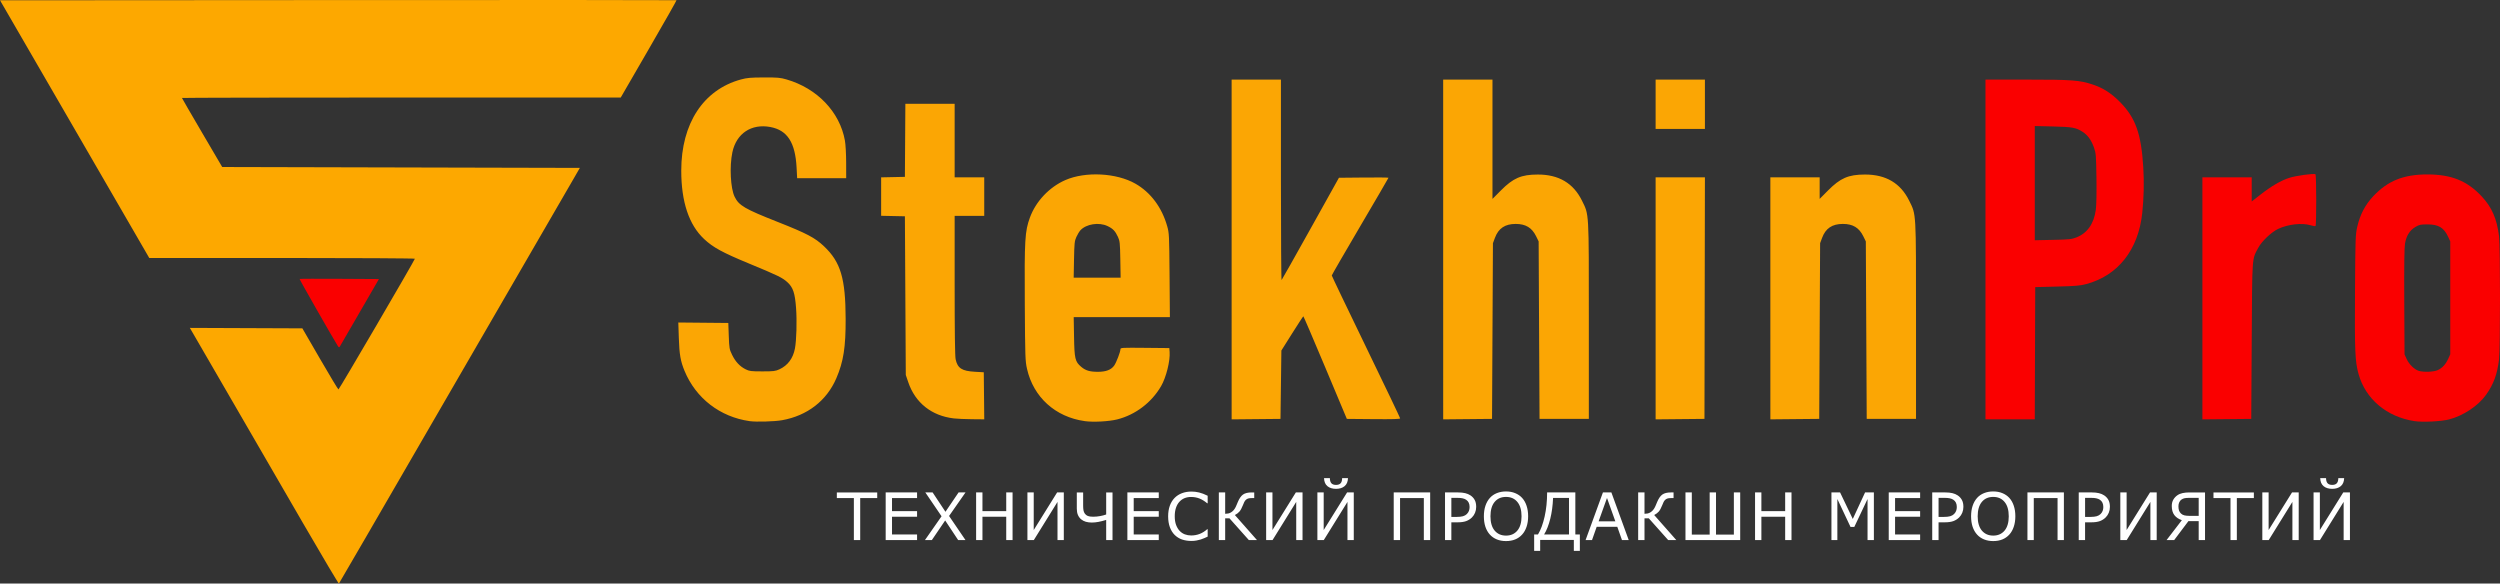 <?xml version="1.0" encoding="UTF-8" standalone="no"?>
<!-- Created with Inkscape (http://www.inkscape.org/) -->

<svg
   width="737.919mm"
   height="172.246mm"
   viewBox="0 0 737.919 172.246"
   version="1.1"
   id="svg1"
   xml:space="preserve"
   inkscape:version="1.3.2 (091e20e, 2023-11-25)"
   sodipodi:docname="logg.svg"
   xmlns:inkscape="http://www.inkscape.org/namespaces/inkscape"
   xmlns:sodipodi="http://sodipodi.sourceforge.net/DTD/sodipodi-0.dtd"
   xmlns="http://www.w3.org/2000/svg"
   xmlns:svg="http://www.w3.org/2000/svg"><rect x="0" y="0" width="737.919" height="172.246" fill="#333333" stroke="none"/><sodipodi:namedview
     id="namedview1"
     pagecolor="#ffffff"
     bordercolor="#000000"
     borderopacity="0.25"
     inkscape:showpageshadow="2"
     inkscape:pageopacity="0.0"
     inkscape:pagecheckerboard="0"
     inkscape:deskcolor="#d1d1d1"
     inkscape:document-units="mm"
     inkscape:zoom="0.085674603"
     inkscape:cx="-204.26123"
     inkscape:cy="402.68643"
     inkscape:window-width="1536"
     inkscape:window-height="968"
     inkscape:window-x="0"
     inkscape:window-y="31"
     inkscape:window-maximized="0"
     inkscape:current-layer="layer1" /><defs
     id="defs1" /><g
     inkscape:label="Слой 1"
     inkscape:groupmode="layer"
     id="layer1"
     transform="translate(-533.419,532.527)"><g
       id="g7697"><g
         id="g7696"
         transform="translate(711.89,-1904.197)"><path
           style="fill:#fda800"
           d="m -88.898,1526.321 c -5.667,-9.779 -15.236,-26.292 -21.264,-36.697 -6.028,-10.405 -11.255,-19.425 -11.616,-20.044 l -0.656,-1.127 16.605,0.068 16.605,0.068 5.202,8.98 c 2.861,4.939 5.313,9.012 5.448,9.052 0.184,0.054 22.083,-37.4 22.559,-38.583 0.049,-0.12 -17.573,-0.221 -39.158,-0.224 h -39.247 l -7.005,-12.099 c -3.853,-6.655 -13.764,-23.768 -22.025,-38.029 l -15.02,-25.929 99.79,-0.067 c 54.885,-0.037 99.837,-0.019 99.895,0.038 0.058,0.058 -3.623,6.545 -8.18,14.416 l -8.284,14.312 H -60.007 c -35.616,0 -64.757,0.061 -64.757,0.13 0,0.069 2.673,4.683 5.94,10.253 l 5.94,10.126 52.784,0.132 52.784,0.132 -1.526,2.646 c -0.839,1.455 -13.258,22.887 -27.596,47.625 -14.339,24.738 -29.617,51.111 -33.951,58.605 -4.334,7.494 -7.953,13.709 -8.043,13.811 -0.089,0.102 -4.799,-7.816 -10.467,-17.595 z"
           id="path7694" /><path
           style="fill:#fba604"
           d="m 42.798,1495.976 c -8.733,-1.237 -15.874,-6.746 -19.211,-14.819 -1.187,-2.873 -1.533,-4.858 -1.693,-9.728 l -0.15,-4.568 7.378,0.07 7.378,0.07 0.139,3.837 c 0.131,3.63 0.184,3.93 0.978,5.564 0.984,2.026 2.295,3.425 4.005,4.276 1.107,0.551 1.594,0.611 4.933,0.611 3.306,0 3.846,-0.065 5.027,-0.609 2.469,-1.136 4.023,-3.218 4.583,-6.138 0.458,-2.392 0.62,-8.095 0.337,-11.929 -0.327,-4.436 -0.875,-6.089 -2.526,-7.61 -1.49,-1.374 -2.737,-1.982 -11.445,-5.583 -7.784,-3.219 -10.522,-4.715 -13.177,-7.199 -4.479,-4.19 -6.744,-10.975 -6.742,-20.198 0.004,-13.897 6.52,-23.858 17.592,-26.894 1.785,-0.489 2.842,-0.584 6.747,-0.601 4.074,-0.018 4.881,0.052 6.719,0.584 9.063,2.622 15.736,9.604 17.249,18.047 0.204,1.137 0.359,3.933 0.365,6.548 l 0.009,4.564 H 64.057 56.821 l -0.163,-3.109 c -0.39,-7.449 -2.727,-11.064 -7.759,-12.005 -5.585,-1.044 -10.012,1.898 -11.193,7.441 -0.883,4.142 -0.558,10.66 0.656,13.141 1.271,2.599 2.943,3.577 12.663,7.417 8.699,3.436 11.033,4.663 13.738,7.225 4.91,4.651 6.336,9.445 6.373,21.43 0.026,8.351 -0.642,12.61 -2.747,17.505 -2.852,6.636 -8.562,11.052 -16.014,12.386 -2.22,0.397 -7.618,0.552 -9.577,0.275 z m 98.89,-0.01 c -8.664,-1.215 -15.129,-7.072 -17.017,-15.415 -0.521,-2.304 -0.558,-3.378 -0.657,-19.276 -0.117,-18.842 0.03,-21.333 1.504,-25.37 1.752,-4.801 5.699,-8.987 10.44,-11.072 5.941,-2.612 15.127,-2.143 20.721,1.058 4.493,2.571 7.793,6.987 9.367,12.534 0.578,2.037 0.604,2.58 0.697,14.486 l 0.097,12.369 h -14.194 -14.194 l 0.099,5.755 c 0.112,6.541 0.306,7.364 2.092,8.893 1.304,1.117 2.579,1.493 5.029,1.486 2.328,-0.01 3.841,-0.595 4.725,-1.836 0.635,-0.892 1.844,-4.051 1.854,-4.843 0.005,-0.437 0.475,-0.463 7.215,-0.397 l 7.21,0.07 0.088,1.191 c 0.192,2.591 -1.028,7.47 -2.507,10.026 -2.802,4.842 -7.564,8.463 -12.927,9.828 -2.442,0.621 -7.105,0.87 -9.641,0.515 z m 10.521,-47.687 c -0.085,-4.908 -0.144,-5.469 -0.698,-6.678 -0.795,-1.734 -1.489,-2.454 -3.093,-3.211 -2.535,-1.196 -6.277,-0.607 -7.991,1.258 -0.32,0.348 -0.852,1.227 -1.182,1.953 -0.546,1.202 -0.609,1.799 -0.702,6.678 l -0.102,5.358 h 6.93 6.93 z m -49.166,46.891 c -6.542,-0.767 -11.369,-4.609 -13.43,-10.688 l -0.725,-2.137 -0.132,-23.416 -0.132,-23.416 -3.506,-0.074 -3.506,-0.074 v -5.673 -5.673 l 3.506,-0.074 3.506,-0.074 0.069,-10.782 0.069,-10.782 h 7.273 7.273 v 10.848 10.848 h 4.366 4.366 v 5.689 5.689 h -4.366 -4.366 v 20.492 c 0,13.606 0.096,20.938 0.284,21.817 0.571,2.664 1.835,3.491 5.669,3.71 l 2.646,0.151 0.07,6.945 0.07,6.945 -3.642,-0.035 c -2.003,-0.019 -4.416,-0.126 -5.362,-0.236 z m 82.021,-49.863 v -50.14 h 7.276 7.276 v 29.677 c 0,16.323 0.089,29.59 0.198,29.484 0.109,-0.106 3.962,-6.942 8.561,-15.191 l 8.363,-14.998 7.314,-0.07 c 4.023,-0.039 7.314,-0.01 7.314,0.069 0,0.077 -3.766,6.538 -8.369,14.358 -4.603,7.82 -8.37,14.338 -8.372,14.483 -0.002,0.145 4.538,9.627 10.089,21.071 5.55,11.444 10.092,20.941 10.092,21.104 0,0.216 -2.169,0.279 -7.867,0.228 l -7.867,-0.07 -6.354,-15.145 c -3.495,-8.33 -6.414,-15.141 -6.486,-15.137 -0.073,0 -1.561,2.278 -3.307,5.053 l -3.175,5.044 -0.132,10.092 -0.132,10.092 -7.21,0.07 -7.21,0.07 z m 62.442,0 v -50.14 h 7.276 7.276 v 17.607 17.607 l 2.447,-2.465 c 3.667,-3.693 6.034,-4.719 10.914,-4.729 6.193,-0.013 10.523,2.548 13.067,7.729 2.099,4.274 2.014,2.785 2.014,35.423 v 28.972 h -7.276 -7.276 l -0.132,-26.194 -0.132,-26.194 -0.744,-1.516 c -1.245,-2.536 -3.083,-3.645 -6.033,-3.642 -3.15,0 -5.078,1.294 -6.124,4.1 l -0.592,1.587 -0.132,25.929 -0.132,25.929 -7.21,0.07 -7.21,0.07 z m 62.706,14.42 v -35.723 h 7.277 7.277 l -0.067,35.653 -0.067,35.653 -7.21,0.07 -7.21,0.07 z m 33.867,0 v -35.723 h 7.276 7.276 v 3.187 3.188 l 2.447,-2.465 c 3.667,-3.693 6.034,-4.719 10.914,-4.729 6.193,-0.013 10.523,2.548 13.067,7.729 2.099,4.274 2.014,2.785 2.014,35.423 v 28.972 h -7.276 -7.276 l -0.132,-26.194 -0.132,-26.194 -0.744,-1.516 c -1.245,-2.536 -3.083,-3.645 -6.033,-3.642 -3.15,0 -5.078,1.294 -6.124,4.1 l -0.592,1.587 -0.132,25.929 -0.132,25.929 -7.21,0.07 -7.21,0.07 z m -33.867,-57.286 v -7.276 h 7.276 7.276 v 7.276 7.276 h -7.276 -7.276 z"
           id="path7695" /><path
           style="fill:#fa0000"
           d="m 534.181,1495.969 c -8.185,-1.251 -14.445,-6.536 -16.492,-13.922 -1.02,-3.68 -1.152,-6.763 -1.039,-24.305 0.102,-15.805 0.136,-16.797 0.668,-19.141 0.807,-3.561 2.337,-6.482 4.724,-9.019 4.283,-4.553 8.938,-6.425 15.976,-6.425 7.031,0 11.693,1.873 15.964,6.412 3.067,3.261 4.554,6.666 5.193,11.894 0.364,2.974 0.364,33.285 2.5e-4,36.262 -0.544,4.453 -1.606,7.345 -3.853,10.495 -2.31,3.237 -6.72,6.173 -10.878,7.243 -2.385,0.613 -7.813,0.881 -10.262,0.507 z m 6.879,-15.049 c 1.359,-0.629 2.33,-1.676 3.095,-3.335 l 0.61,-1.323 v -16.669 -16.669 l -0.608,-1.32 c -1.268,-2.751 -2.84,-3.7 -6.139,-3.704 -1.997,0 -2.392,0.081 -3.526,0.748 -1.672,0.983 -2.696,2.609 -3.082,4.898 -0.206,1.219 -0.274,6.607 -0.219,17.245 l 0.08,15.471 0.633,1.401 c 0.693,1.534 2.317,3.107 3.59,3.477 1.468,0.427 4.421,0.31 5.567,-0.22 z m -133.482,-35.614 v -50.139 h 12.237 c 13.313,0 15.574,0.172 19.447,1.462 3.058,1.019 5.453,2.557 8.003,5.14 4.619,4.678 6.281,9.339 6.89,19.317 0.272,4.459 0.167,9.003 -0.31,13.501 -1.148,10.811 -7.142,18.414 -16.501,20.93 -1.779,0.478 -3.15,0.595 -8.599,0.734 l -6.482,0.165 -0.068,19.513 -0.068,19.513 h -7.274 -7.274 z m 26.842,-3.563 c 3.228,-1.262 5.172,-4.037 5.729,-8.176 0.174,-1.29 0.246,-5.006 0.183,-9.356 -0.097,-6.668 -0.151,-7.345 -0.704,-8.914 -0.803,-2.275 -1.866,-3.755 -3.397,-4.726 -1.972,-1.252 -2.976,-1.433 -8.742,-1.575 l -5.358,-0.132 v 16.859 16.859 l 5.358,-0.112 c 4.825,-0.101 5.514,-0.173 6.932,-0.727 z m 37.187,17.987 v -35.723 h 7.276 7.276 v 3.565 3.566 l 2.548,-1.991 c 3.31,-2.587 6.091,-4.204 8.605,-5.001 1.981,-0.628 7.185,-1.341 7.658,-1.048 0.3,0.186 0.319,15.117 0.019,15.302 -0.121,0.075 -0.794,-0.037 -1.497,-0.249 -2.527,-0.761 -6.618,-0.295 -9.536,1.086 -1.995,0.944 -4.858,3.671 -5.88,5.602 -1.871,3.535 -1.762,1.958 -1.913,27.456 l -0.137,23.019 -7.21,0.07 -7.21,0.07 z m -550.404,13.993 c -1.51,-2.396 -11.33,-19.618 -11.239,-19.71 0.063,-0.063 5.356,-0.083 11.763,-0.045 l 11.649,0.069 -5.669,9.79 c -3.118,5.384 -5.767,9.957 -5.886,10.161 -0.172,0.294 -0.302,0.239 -0.619,-0.265 z"
           id="path7696" /></g><path
         d="m 792.346,-385.514 h -5.025 v 12.402 h -1.87 v -12.402 h -5.025 v -1.662 h 11.921 z m 11.761,12.402 h -9.266 v -14.065 h 9.266 v 1.662 h -7.396 v 3.854 h 7.396 v 1.662 h -7.396 v 5.224 h 7.396 z m 14.302,-14.065 -4.855,6.952 4.846,7.113 h -2.163 l -3.835,-5.79 -3.929,5.79 h -2.04 l 4.902,-7.028 -4.789,-7.037 h 2.154 l 3.788,5.715 3.873,-5.715 z m 13.887,14.065 h -1.87 v -6.886 h -7.018 v 6.886 h -1.87 v -14.065 h 1.87 v 5.516 h 7.018 v -5.516 h 1.87 z m 15.124,0 h -1.861 v -11.269 l -6.99,11.269 h -1.889 v -14.065 h 1.861 v 11.099 l 6.905,-11.099 h 1.974 z m 14.378,0 h -1.87 v -5.951 q -1.219,0.378 -2.267,0.576 -1.039,0.198 -1.984,0.198 -0.935,0 -1.747,-0.227 -0.812,-0.236 -1.407,-0.737 -0.595,-0.501 -0.935,-1.275 -0.331,-0.775 -0.331,-1.851 v -4.798 h 1.87 v 3.863 q 0,0.822 0.095,1.398 0.095,0.567 0.425,1.02 0.331,0.444 0.869,0.671 0.538,0.217 1.549,0.217 1.067,0 2.078,-0.189 1.011,-0.189 1.785,-0.472 v -6.508 h 1.87 z m 13.651,0 h -9.266 v -14.065 h 9.266 v 1.662 h -7.396 v 3.854 h 7.396 v 1.662 h -7.396 v 5.224 h 7.396 z m 14.435,-1.02 q -0.52,0.227 -0.945,0.425 -0.416,0.198 -1.096,0.416 -0.576,0.179 -1.256,0.302 -0.671,0.132 -1.483,0.132 -1.53,0 -2.787,-0.425 -1.247,-0.435 -2.173,-1.351 -0.907,-0.897 -1.417,-2.276 -0.51,-1.389 -0.51,-3.221 0,-1.738 0.491,-3.108 0.491,-1.37 1.417,-2.314 0.897,-0.916 2.163,-1.398 1.275,-0.482 2.824,-0.482 1.133,0 2.258,0.274 1.133,0.274 2.513,0.963 v 2.22 h -0.142 q -1.162,-0.973 -2.305,-1.417 -1.143,-0.444 -2.446,-0.444 -1.067,0 -1.927,0.349 -0.85,0.34 -1.521,1.067 -0.652,0.708 -1.02,1.795 -0.359,1.077 -0.359,2.494 0,1.483 0.397,2.55 0.406,1.067 1.039,1.738 0.661,0.699 1.54,1.039 0.888,0.331 1.87,0.331 1.351,0 2.531,-0.463 1.181,-0.463 2.21,-1.389 h 0.132 z m 14.557,1.02 h -2.399 l -5.715,-6.414 h -1.275 v 6.414 h -1.87 v -14.065 h 1.87 v 6.31 q 0.482,-0.009 0.907,-0.095 0.425,-0.085 0.803,-0.321 0.378,-0.217 0.746,-0.614 0.368,-0.406 0.652,-0.992 0.123,-0.255 0.283,-0.642 0.17,-0.387 0.34,-0.812 0.652,-1.568 1.521,-2.201 0.878,-0.633 2.579,-0.633 h 0.746 v 1.672 h -0.784 q -0.652,0 -1.02,0.123 -0.368,0.113 -0.661,0.387 -0.274,0.246 -0.482,0.661 -0.198,0.416 -0.416,0.973 -0.491,1.247 -1.001,1.832 -0.501,0.586 -1.351,1.02 z m 13.443,0 h -1.861 v -11.269 l -6.99,11.269 h -1.889 v -14.065 h 1.861 v 11.099 l 6.905,-11.099 h 1.974 z m 15.124,0 h -1.861 v -11.269 l -6.99,11.269 h -1.889 v -14.065 h 1.861 v 11.099 l 6.905,-11.099 h 1.974 z m -1.71,-18.278 q -0.047,1.568 -1.001,2.361 -0.945,0.793 -2.531,0.793 -1.587,0 -2.541,-0.793 -0.945,-0.793 -0.992,-2.361 h 1.719 q 0.019,1.058 0.472,1.53 0.453,0.463 1.341,0.463 0.897,0 1.341,-0.463 0.453,-0.463 0.472,-1.53 z m 24.26,18.278 h -1.87 v -12.402 h -7.018 v 12.402 h -1.87 v -14.065 h 10.759 z m 13.584,-9.814 q 0,0.935 -0.331,1.738 -0.321,0.793 -0.907,1.379 -0.727,0.727 -1.719,1.096 -0.992,0.359 -2.503,0.359 h -1.87 v 5.242 h -1.87 v -14.065 h 3.816 q 1.266,0 2.144,0.217 0.878,0.208 1.559,0.661 0.803,0.538 1.237,1.341 0.444,0.803 0.444,2.031 z m -1.946,0.047 q 0,-0.727 -0.255,-1.266 -0.255,-0.538 -0.775,-0.878 -0.453,-0.293 -1.039,-0.416 -0.576,-0.132 -1.464,-0.132 h -1.851 v 5.62 h 1.577 q 1.133,0 1.842,-0.198 0.708,-0.208 1.152,-0.652 0.444,-0.453 0.623,-0.954 0.189,-0.501 0.189,-1.124 z m 15.502,-2.683 q 0.86,0.945 1.313,2.314 0.463,1.37 0.463,3.108 0,1.738 -0.472,3.117 -0.463,1.37 -1.304,2.286 -0.869,0.954 -2.059,1.436 -1.181,0.482 -2.701,0.482 -1.483,0 -2.701,-0.491 -1.209,-0.491 -2.059,-1.426 -0.85,-0.935 -1.313,-2.295 -0.453,-1.36 -0.453,-3.108 0,-1.719 0.453,-3.079 0.453,-1.37 1.322,-2.343 0.831,-0.926 2.059,-1.417 1.237,-0.491 2.692,-0.491 1.511,0 2.711,0.501 1.209,0.491 2.05,1.407 z m -0.17,5.422 q 0,-2.739 -1.228,-4.222 -1.228,-1.492 -3.353,-1.492 -2.144,0 -3.372,1.492 -1.219,1.483 -1.219,4.222 0,2.768 1.247,4.241 1.247,1.464 3.344,1.464 2.097,0 3.334,-1.464 1.247,-1.474 1.247,-4.241 z m 17.212,10.211 h -1.776 v -3.221 h -9.937 v 3.221 h -1.776 v -4.846 h 1.133 q 1.228,-2.021 1.955,-5.271 0.737,-3.259 0.737,-7.132 h 8.331 v 12.402 h 1.332 z m -3.202,-4.846 v -10.778 h -4.704 q -0.132,3.372 -0.831,6.178 -0.699,2.796 -1.814,4.6 z m 17.627,1.662 h -1.993 l -1.379,-3.92 h -6.083 l -1.379,3.92 h -1.899 l 5.12,-14.065 h 2.494 z m -3.948,-5.526 -2.465,-6.905 -2.475,6.905 z m 17.996,5.526 h -2.399 l -5.715,-6.414 h -1.275 v 6.414 h -1.87 v -14.065 h 1.87 v 6.31 q 0.482,-0.009 0.907,-0.095 0.425,-0.085 0.803,-0.321 0.378,-0.217 0.746,-0.614 0.368,-0.406 0.652,-0.992 0.123,-0.255 0.283,-0.642 0.17,-0.387 0.34,-0.812 0.652,-1.568 1.521,-2.201 0.878,-0.633 2.579,-0.633 h 0.746 v 1.672 h -0.784 q -0.652,0 -1.02,0.123 -0.368,0.113 -0.661,0.387 -0.274,0.246 -0.482,0.661 -0.198,0.416 -0.416,0.973 -0.491,1.247 -1.001,1.832 -0.501,0.586 -1.351,1.02 z m 18.855,0 h -16.152 v -14.065 h 1.87 v 12.44 h 5.271 v -12.44 h 1.87 v 12.44 h 5.271 v -12.44 h 1.87 z m 15.143,0 h -1.87 v -6.886 h -7.018 v 6.886 h -1.87 v -14.065 h 1.87 v 5.516 h 7.018 v -5.516 h 1.87 z m 24.316,0 h -1.87 v -12.119 l -3.911,8.246 h -1.115 l -3.882,-8.246 v 12.119 h -1.748 v -14.065 h 2.55 l 3.75,7.831 3.627,-7.831 h 2.598 z m 13.651,0 h -9.266 v -14.065 h 9.266 v 1.662 h -7.396 v 3.854 h 7.396 v 1.662 h -7.396 v 5.224 h 7.396 z m 12.772,-9.814 q 0,0.935 -0.331,1.738 -0.321,0.793 -0.907,1.379 -0.727,0.727 -1.719,1.096 -0.992,0.359 -2.503,0.359 h -1.87 v 5.242 h -1.87 v -14.065 h 3.816 q 1.266,0 2.144,0.217 0.878,0.208 1.558,0.661 0.803,0.538 1.237,1.341 0.444,0.803 0.444,2.031 z m -1.946,0.047 q 0,-0.727 -0.255,-1.266 -0.255,-0.538 -0.775,-0.878 -0.453,-0.293 -1.039,-0.416 -0.576,-0.132 -1.464,-0.132 h -1.851 v 5.62 h 1.577 q 1.133,0 1.842,-0.198 0.708,-0.208 1.152,-0.652 0.444,-0.453 0.623,-0.954 0.189,-0.501 0.189,-1.124 z m 15.502,-2.683 q 0.86,0.945 1.313,2.314 0.463,1.37 0.463,3.108 0,1.738 -0.472,3.117 -0.463,1.37 -1.304,2.286 -0.869,0.954 -2.059,1.436 -1.181,0.482 -2.701,0.482 -1.483,0 -2.701,-0.491 -1.209,-0.491 -2.059,-1.426 -0.85,-0.935 -1.313,-2.295 -0.453,-1.36 -0.453,-3.108 0,-1.719 0.453,-3.079 0.453,-1.37 1.322,-2.343 0.831,-0.926 2.059,-1.417 1.237,-0.491 2.692,-0.491 1.511,0 2.711,0.501 1.209,0.491 2.05,1.407 z m -0.17,5.422 q 0,-2.739 -1.228,-4.222 -1.228,-1.492 -3.353,-1.492 -2.144,0 -3.372,1.492 -1.218,1.483 -1.218,4.222 0,2.768 1.247,4.241 1.247,1.464 3.344,1.464 2.097,0 3.334,-1.464 1.247,-1.474 1.247,-4.241 z m 16.276,7.028 h -1.87 v -12.402 h -7.018 v 12.402 h -1.87 v -14.065 h 10.759 z m 13.584,-9.814 q 0,0.935 -0.331,1.738 -0.321,0.793 -0.907,1.379 -0.727,0.727 -1.719,1.096 -0.992,0.359 -2.503,0.359 h -1.87 v 5.242 h -1.87 v -14.065 h 3.816 q 1.266,0 2.144,0.217 0.878,0.208 1.559,0.661 0.803,0.538 1.237,1.341 0.444,0.803 0.444,2.031 z m -1.946,0.047 q 0,-0.727 -0.255,-1.266 -0.255,-0.538 -0.774,-0.878 -0.453,-0.293 -1.039,-0.416 -0.576,-0.132 -1.464,-0.132 h -1.851 v 5.62 h 1.577 q 1.133,0 1.842,-0.198 0.708,-0.208 1.152,-0.652 0.444,-0.453 0.624,-0.954 0.189,-0.501 0.189,-1.124 z m 15.757,9.767 h -1.861 v -11.269 l -6.99,11.269 h -1.889 v -14.065 h 1.861 v 11.099 l 6.905,-11.099 h 1.974 z m 14.264,0 h -1.87 v -5.592 h -3.032 l -4.203,5.592 h -2.248 l 4.515,-5.875 q -1.417,-0.482 -2.201,-1.483 -0.775,-1.011 -0.775,-2.701 0,-1.077 0.444,-1.851 0.453,-0.784 1.19,-1.304 0.671,-0.472 1.568,-0.661 0.897,-0.189 1.984,-0.189 h 4.628 z m -1.87,-7.15 v -5.309 h -2.853 q -0.812,0 -1.304,0.104 -0.491,0.104 -0.897,0.378 -0.434,0.293 -0.68,0.822 -0.246,0.529 -0.246,1.162 0,0.756 0.17,1.256 0.179,0.501 0.567,0.888 0.425,0.416 1.039,0.557 0.614,0.142 1.426,0.142 z m 16.286,-5.252 h -5.025 v 12.402 h -1.87 v -12.402 h -5.025 v -1.662 h 11.921 z m 13.235,12.402 h -1.861 v -11.269 l -6.99,11.269 h -1.889 v -14.065 h 1.861 v 11.099 l 6.905,-11.099 h 1.974 z m 15.124,0 h -1.861 v -11.269 l -6.99,11.269 h -1.889 v -14.065 h 1.861 v 11.099 l 6.905,-11.099 h 1.974 z m -1.71,-18.278 q -0.047,1.568 -1.001,2.361 -0.945,0.793 -2.531,0.793 -1.587,0 -2.541,-0.793 -0.945,-0.793 -0.992,-2.361 h 1.719 q 0.019,1.058 0.472,1.53 0.453,0.463 1.341,0.463 0.897,0 1.341,-0.463 0.453,-0.463 0.472,-1.53 z"
         id="text7696"
         style="-inkscape-font-specification:Artifact;fill:#ffffff;stroke-width:1.219;stroke-linecap:round;stroke-linejoin:round"
         aria-label="ТЕХНИЧЕСКИЙ ПРОДАКШН МЕРОПРИЯТИЙ" /></g></g></svg>
